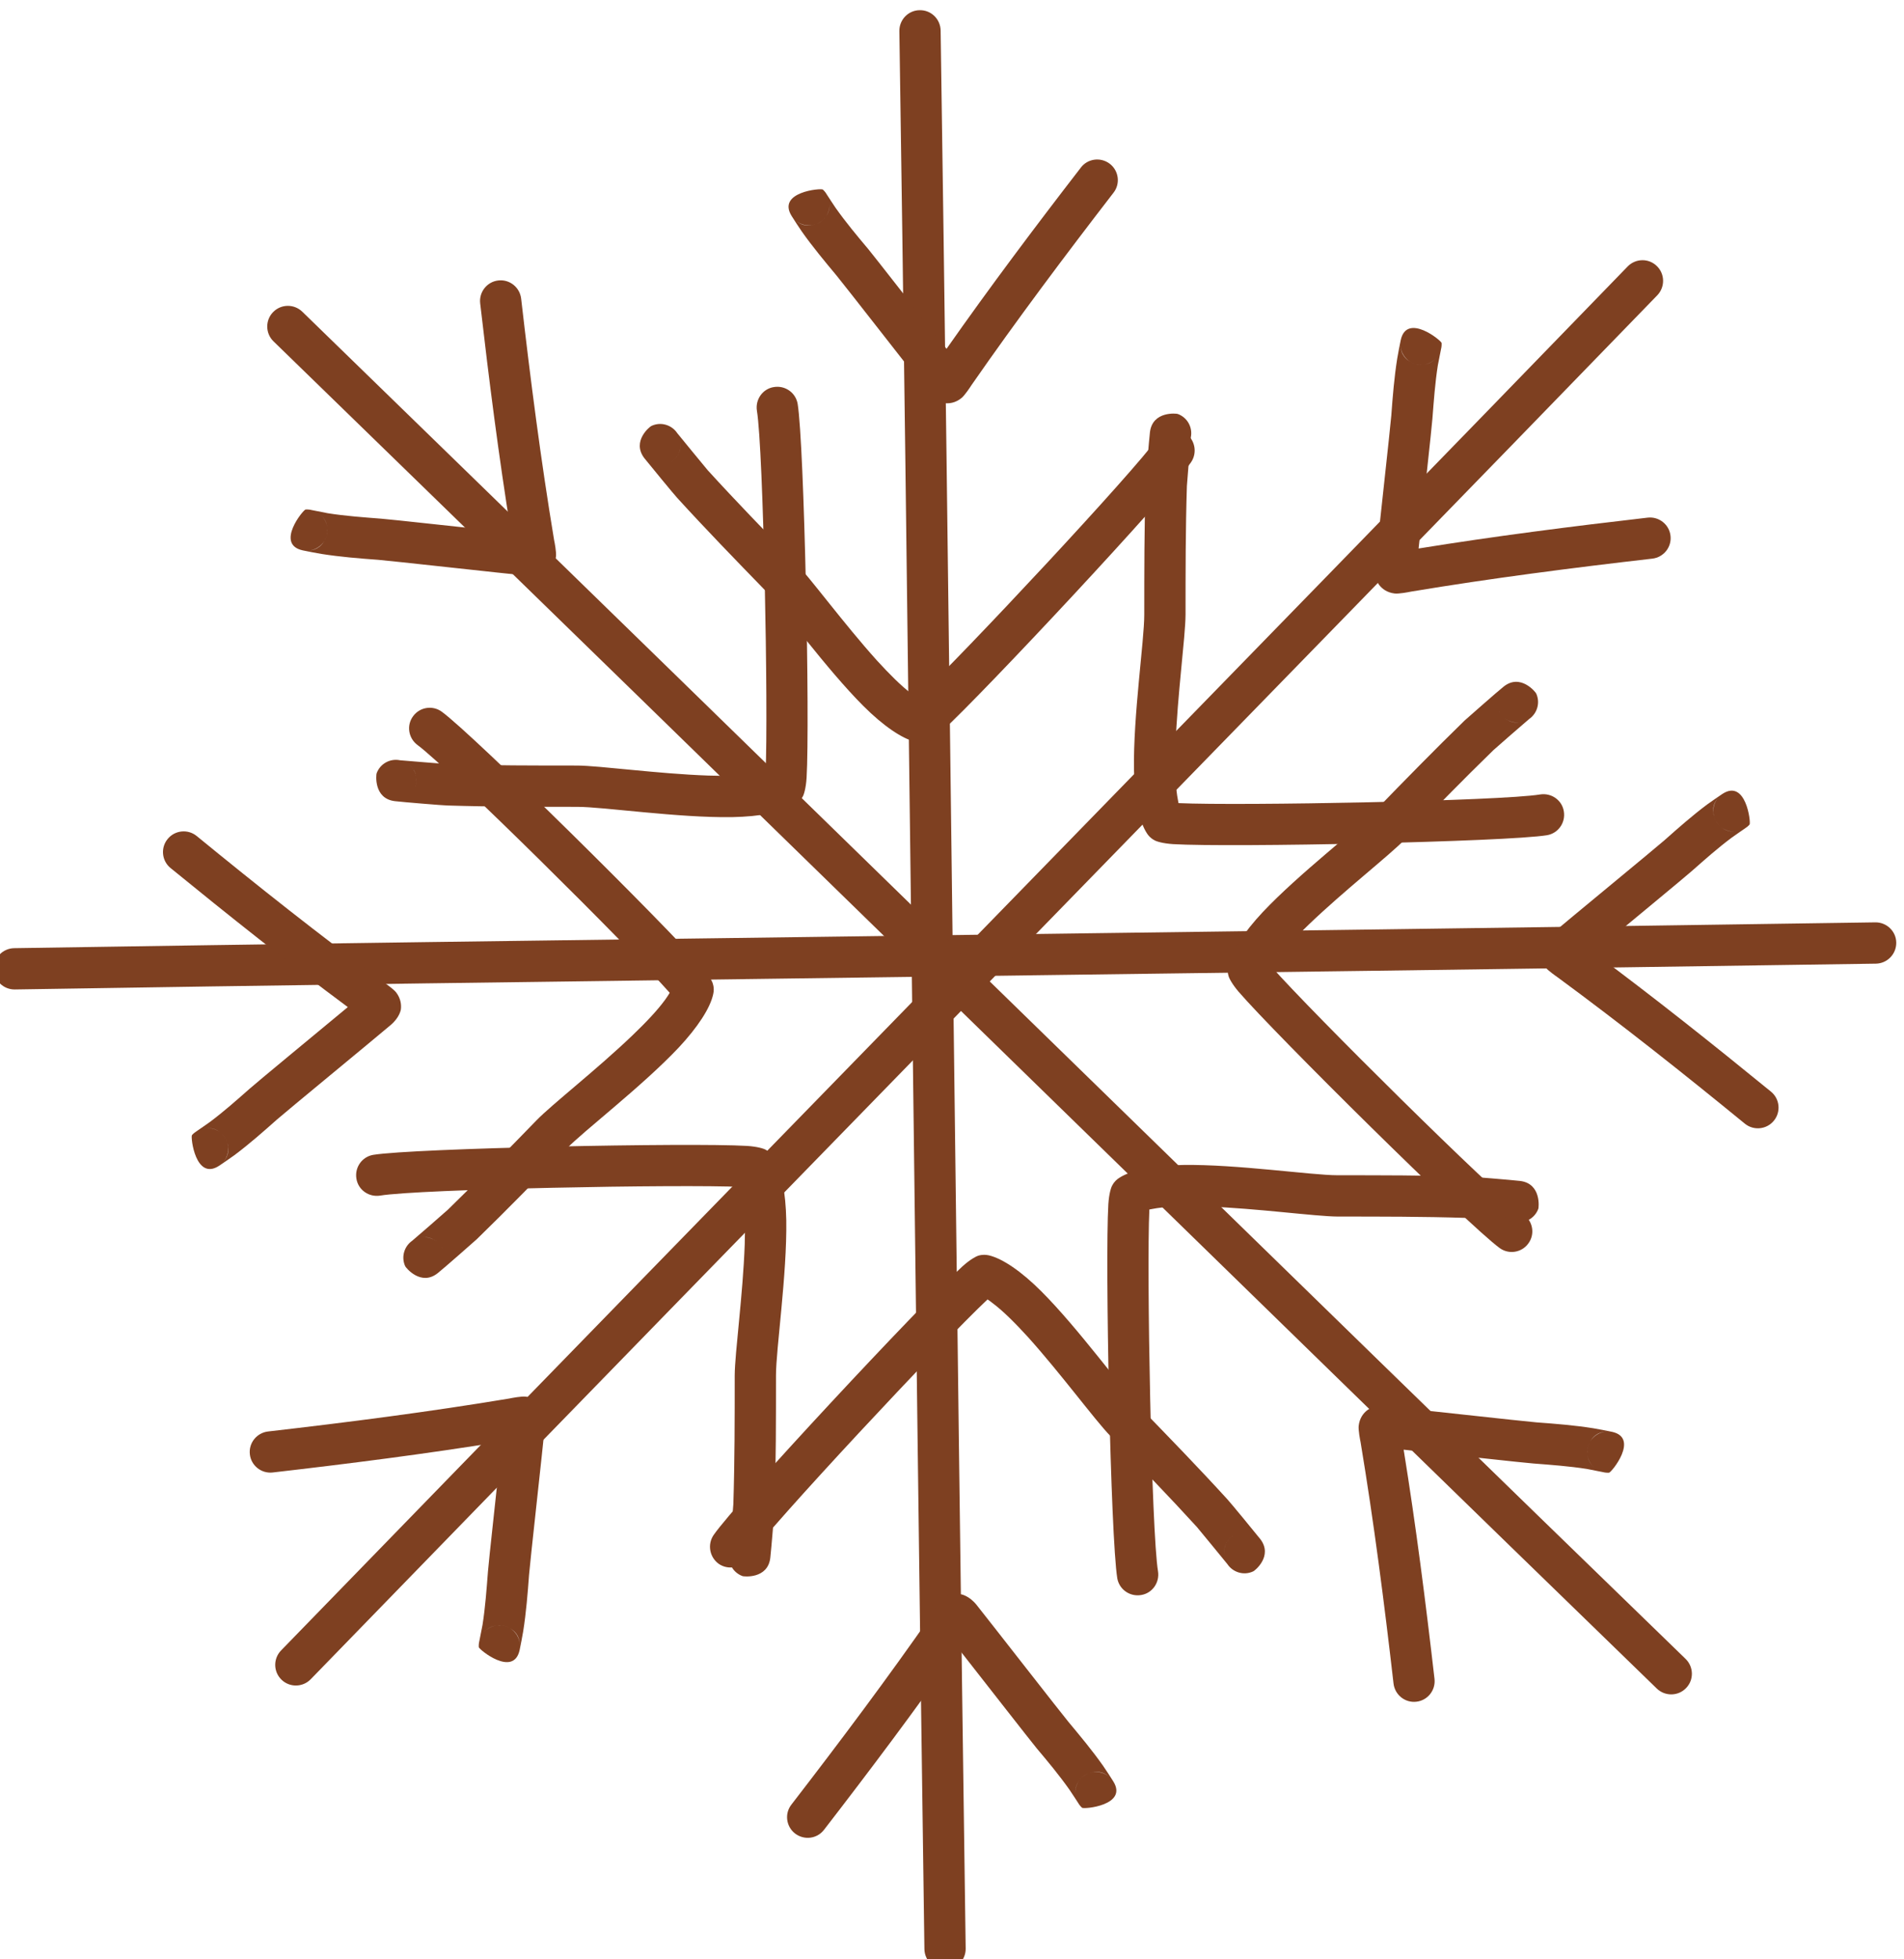 <?xml version="1.0" encoding="UTF-8" standalone="no"?>
<!DOCTYPE svg PUBLIC "-//W3C//DTD SVG 1.1//EN" "http://www.w3.org/Graphics/SVG/1.1/DTD/svg11.dtd">
<svg width="100%" height="100%" viewBox="0 0 1539 1583" version="1.1" xmlns="http://www.w3.org/2000/svg" xmlns:xlink="http://www.w3.org/1999/xlink" xml:space="preserve" xmlns:serif="http://www.serif.com/" style="fill-rule:evenodd;clip-rule:evenodd;stroke-linejoin:round;stroke-miterlimit:2;">
    <g transform="matrix(1,0,0,1,-61709,-50097)">
        <g transform="matrix(1,0,0,1,-0.333,0)">
            <g id="Snowflake-01" transform="matrix(1,0,0,1,18288.2,29127.8)">
                <g>
                    <g transform="matrix(0.964,0,0,0.993,2489.31,4785.38)">
                        <path d="M43214.5,16323.2C43221.2,16747.7 43227.4,17329.7 43235.5,17883.8C43235.7,17893 43243.5,17900.4 43253,17900.3C43262.6,17900.2 43270.2,17892.6 43270.1,17883.3C43262,17329.2 43255.7,16747.2 43249.1,16322.7C43248.9,16313.4 43241.1,16306 43231.5,16306.2C43222,16306.3 43214.4,16313.9 43214.5,16323.2Z" style="fill:rgb(126,64,33);"/>
                    </g>
                    <g transform="matrix(0.698,0,0,0.718,14010.2,9386.58)">
                        <path d="M43232.1,16524.3C43202.3,16487.4 43147.6,16419.2 43141.5,16412.1C43128.4,16397 43115.4,16381.8 43103.6,16365.6C43101.8,16363.2 43094.3,16351.8 43093.3,16350.4C43092.2,16348.5 43090.7,16346.7 43088.9,16345.1C43087,16343.3 43035.2,16347.7 43052.8,16374.9C43054.2,16377.2 43062.4,16389.4 43064.6,16392.4C43077.1,16409.6 43091,16425.8 43104.8,16441.9C43112.3,16450.6 43194.2,16552.8 43210.9,16573.2C43219.6,16583.8 43228.7,16585.2 43228.9,16585.3C43235,16586.2 43242.5,16585.2 43249.5,16579.6C43253.2,16576.7 43259.6,16567.3 43261.1,16565C43313.7,16491.4 43369.3,16419.4 43425.5,16348.6C43433.6,16338.5 43431.6,16323.9 43421.2,16316.1C43410.7,16308.3 43395.7,16310.1 43387.7,16320.3C43334.6,16387.1 43282.1,16455 43232.1,16524.3ZM43078.3,16384.8C43070.8,16386.5 43062.7,16384.7 43056.7,16379.3C43066,16387.6 43074.9,16385.5 43078.1,16384.8L43078.3,16384.8ZM43079.4,16384.5L43078.6,16384.7L43079.2,16384.6L43079.4,16384.5ZM43090.4,16377.9C43087.4,16381.1 43083.6,16383.3 43079.6,16384.4C43083.9,16383.2 43087.4,16381.1 43090.4,16377.9ZM43091,16377.2L43090.5,16377.8L43090.9,16377.4L43091,16377.2ZM43091.6,16376.5L43091.4,16376.7L43091.5,16376.6L43091.6,16376.5ZM43096.6,16360.5C43097,16365.8 43095.6,16371.2 43092.2,16375.7C43094.6,16372.6 43097.2,16367.7 43096.6,16360.5ZM43096.5,16359.6L43096.5,16359.9L43096.5,16359.7L43096.5,16359.6Z" style="fill:rgb(126,64,33);"/>
                    </g>
                    <g transform="matrix(1.491,0,0,1.535,-20310.2,-4124.96)">
                        <path d="M43241.2,16715.3C43240.3,16714.7 43239.4,16714.1 43238.4,16713.3C43232.5,16709 43226.1,16702.7 43219.4,16695.6C43201.5,16676.3 43183,16651.8 43174.7,16643.5C43158.8,16627.6 43143,16611.8 43127.7,16595.5C43126.6,16594.3 43112.3,16577.3 43111.2,16576C43108.2,16571.6 43102.2,16569.8 43097.1,16572.2C43096.5,16572.4 43086.3,16580.1 43093.3,16589.1C43096,16592.4 43109.9,16608.8 43111.2,16610.1C43126.7,16626.6 43142.7,16642.6 43158.7,16658.6C43168.4,16668.3 43191.8,16699.9 43212.1,16719.6C43222.7,16729.9 43233,16736.8 43240.5,16738.5C43242,16738.8 43243.9,16739 43246.3,16738.3C43247.3,16738 43250.6,16736.4 43254.9,16732.6C43277.4,16712.6 43377.2,16608.8 43389.7,16591.3C43393.2,16586.3 43391.9,16579.6 43386.9,16576.1C43381.8,16572.7 43374.8,16574 43371.3,16578.9C43359.4,16595.6 43265.6,16693.1 43241.2,16715.3ZM43107.5,16591.3L43107.3,16591.5L43107.4,16591.4L43107.5,16591.3ZM43111.4,16587.5C43110.6,16589 43109.3,16590.2 43107.8,16591.1C43109.3,16590.2 43110.5,16589.1 43111.4,16587.5ZM43111.7,16587.1L43111.5,16587.4L43111.6,16587.3L43111.7,16587.1ZM43112.9,16580.7C43113.2,16582.9 43112.8,16585 43111.8,16586.9C43112.5,16585.5 43113.3,16583.5 43112.9,16580.7Z" style="fill:rgb(126,64,33);"/>
                    </g>
                    <g transform="matrix(-0.698,8.79592e-17,-8.5462e-17,-0.718,74371.8,34165.5)">
                        <path d="M43261.1,16565C43313.7,16491.4 43369.3,16419.4 43425.5,16348.6C43433.6,16338.5 43431.6,16323.9 43421.2,16316.1C43410.7,16308.3 43395.7,16310.1 43387.7,16320.3C43334.6,16387.1 43282.1,16455 43232.1,16524.3C43202.3,16487.4 43147.6,16419.2 43141.5,16412.1C43128.4,16397 43115.4,16381.8 43103.6,16365.6C43101.8,16363.2 43094.3,16351.8 43093.3,16350.4C43092.2,16348.5 43090.7,16346.7 43088.9,16345.1C43087,16343.3 43035.2,16347.7 43052.8,16374.9C43054.2,16377.2 43062.4,16389.4 43064.6,16392.4C43077.1,16409.6 43091,16425.8 43104.8,16441.9C43112.3,16450.6 43194.2,16552.8 43210.9,16573.2C43219.6,16583.8 43228.7,16585.2 43228.9,16585.3C43235,16586.2 43242.5,16585.2 43249.5,16579.6C43253.2,16576.7 43259.6,16567.3 43261.1,16565ZM43096.5,16359.7L43096.5,16359.6L43096.5,16359.9L43096.5,16359.7ZM43092.2,16375.7C43094.6,16372.6 43097.2,16367.7 43096.6,16360.5C43097,16365.8 43095.6,16371.2 43092.2,16375.7ZM43091.5,16376.6L43091.6,16376.5L43091.4,16376.7L43091.5,16376.6ZM43090.9,16377.4L43091,16377.2L43090.5,16377.8L43090.9,16377.4ZM43079.6,16384.4C43083.9,16383.2 43087.4,16381.1 43090.4,16377.9C43087.4,16381.1 43083.6,16383.3 43079.6,16384.4ZM43078.3,16384.8C43070.8,16386.5 43062.7,16384.7 43056.7,16379.3C43066,16387.6 43074.9,16385.5 43078.1,16384.8L43078.3,16384.8ZM43079.2,16384.6L43079.4,16384.5L43078.6,16384.7L43079.2,16384.6Z" style="fill:rgb(126,64,33);"/>
                    </g>
                    <g transform="matrix(-1.491,1.87983e-16,-1.82646e-16,-1.535,108692,47677)">
                        <path d="M43241.2,16715.3C43240.3,16714.7 43239.4,16714.1 43238.4,16713.3C43232.5,16709 43226.1,16702.7 43219.4,16695.6C43201.5,16676.3 43183,16651.8 43174.7,16643.5C43158.8,16627.6 43143,16611.8 43127.7,16595.5C43126.6,16594.3 43112.3,16577.3 43111.2,16576C43108.2,16571.6 43102.2,16569.8 43097.1,16572.2C43096.5,16572.4 43086.3,16580.1 43093.3,16589.1C43096,16592.4 43109.9,16608.8 43111.2,16610.1C43126.7,16626.6 43142.7,16642.6 43158.7,16658.6C43168.4,16668.3 43191.8,16699.9 43212.1,16719.6C43222.7,16729.9 43233,16736.8 43240.5,16738.5C43242,16738.8 43243.9,16739 43246.3,16738.3C43247.3,16738 43250.6,16736.4 43254.9,16732.6C43277.4,16712.6 43377.2,16608.8 43389.7,16591.3C43393.2,16586.3 43391.9,16579.6 43386.9,16576.1C43381.8,16572.7 43374.8,16574 43371.3,16578.9C43359.4,16595.6 43265.6,16693.1 43241.2,16715.3ZM43111.8,16586.9C43112.5,16585.5 43113.3,16583.5 43112.9,16580.7C43113.2,16582.9 43112.8,16585 43111.8,16586.9ZM43111.6,16587.3L43111.7,16587.1L43111.5,16587.4L43111.6,16587.3ZM43107.8,16591.1C43109.3,16590.2 43110.5,16589.1 43111.4,16587.5C43110.6,16589 43109.3,16590.2 43107.8,16591.1ZM43107.4,16591.4L43107.5,16591.3L43107.3,16591.5L43107.4,16591.4Z" style="fill:rgb(126,64,33);"/>
                    </g>
                    <g transform="matrix(5.90495e-17,-0.993,0.964,6.07749e-17,27697.5,64681.1)">
                        <path d="M43215,16323.2C43221.7,16747.8 43227.9,17329.8 43236,17883.8C43236.2,17893.3 43243.8,17900.9 43253.1,17900.8C43262.3,17900.7 43269.7,17892.8 43269.6,17883.3C43261.5,17329.2 43255.2,16747.2 43248.6,16322.7C43248.4,16313.1 43240.8,16305.5 43231.5,16305.7C43222.3,16305.8 43214.9,16313.7 43215,16323.2Z" style="fill:rgb(126,64,33);"/>
                    </g>
                    <g transform="matrix(4.2731e-17,-0.718,0.698,4.39796e-17,32168.1,52823.5)">
                        <path d="M43232.1,16524.6C43202.6,16488 43146.7,16418.3 43140.5,16411.2C43127.5,16396 43114.4,16380.9 43102.7,16364.7C43100.9,16362.3 43093.6,16351.2 43092.5,16349.6C43091.3,16347.6 43089.8,16345.7 43088,16344.1C43086,16342.4 43035.9,16348.2 43053.7,16375.8C43055.1,16378.1 43063.4,16390.3 43065.5,16393.3C43078,16410.5 43091.9,16426.7 43105.8,16442.8C43113.3,16451.5 43195.1,16553.8 43211.9,16574.2C43220.4,16584.6 43229,16585.9 43229.2,16586C43235,16586.8 43241.9,16585.8 43248.6,16580.6C43252.3,16577.7 43258.6,16568.3 43260.2,16566C43312.8,16492.4 43368.3,16420.4 43424.6,16349.6C43432.7,16339.4 43431.2,16324.3 43421.3,16316C43411.4,16307.6 43396.7,16309.1 43388.6,16319.3C43335.2,16386.6 43282.4,16454.9 43232.1,16524.6ZM43078.9,16385.3C43071.7,16387.3 43063.7,16385.7 43057.6,16380.3C43066.5,16388.2 43074.6,16386.2 43077.7,16385.5C43078.1,16385.5 43078.5,16385.4 43078.9,16385.3ZM43089.5,16378.8C43086.5,16382 43082.8,16384.2 43078.9,16385.2C43083.1,16384.1 43086.6,16381.9 43089.5,16378.8ZM43090.1,16378L43089.7,16378.6L43089.9,16378.3L43090.1,16378ZM43090.7,16377.4L43090.5,16377.6L43090.6,16377.5L43090.7,16377.4ZM43091.3,16376.6C43093.8,16373.3 43096.5,16368.2 43095.9,16360.6C43096.3,16366.2 43094.8,16371.9 43091.3,16376.6ZM43095.8,16359.5L43095.8,16359.4L43095.9,16359.9L43095.8,16359.5Z" style="fill:rgb(126,64,33);"/>
                    </g>
                    <g transform="matrix(9.13232e-17,-1.535,1.491,9.39916e-17,19040.1,88146.7)">
                        <path d="M43241.3,16715.2C43240.2,16714.5 43239.1,16713.8 43237.9,16712.9C43232.1,16708.6 43225.6,16702.2 43219,16695.1C43201.1,16675.9 43182.6,16651.4 43174.2,16643C43158.4,16627.2 43142.6,16611.3 43127.2,16595C43126.1,16593.8 43111.9,16577 43110.8,16575.6C43107.9,16571.3 43102.3,16569.5 43097.4,16571.8C43096.8,16572 43086.6,16580.3 43093.8,16589.5C43096.4,16592.9 43110.4,16609.2 43111.6,16610.6C43127.1,16627 43143.1,16643.1 43159.1,16659.1C43168.8,16668.8 43192.2,16700.4 43212.5,16720.1C43223,16730.2 43233.2,16737.2 43240.7,16738.8C43242.1,16739.1 43243.8,16739.3 43246,16738.6C43247,16738.4 43250.2,16736.8 43254.4,16733.1C43276.9,16713.1 43376.7,16609.2 43389.2,16591.7C43392.8,16586.7 43391.7,16579.7 43386.9,16576.1C43382.1,16572.4 43375.3,16573.5 43371.7,16578.5C43359.7,16595.3 43265.1,16693.6 43241.3,16715.2ZM43107.2,16591.7L43106.9,16591.8L43107,16591.8L43107.2,16591.7ZM43110.4,16588.9C43109.6,16589.9 43108.6,16590.8 43107.5,16591.5C43108.6,16590.8 43109.6,16589.9 43110.4,16588.9ZM43110.8,16588.3L43110.6,16588.6L43110.7,16588.4L43110.8,16588.3ZM43111.2,16587.5L43111.1,16587.7L43111.2,16587.7L43111.2,16587.5ZM43111.4,16587.3C43112.2,16585.8 43113,16583.6 43112.6,16580.7C43112.9,16583 43112.4,16585.3 43111.4,16587.3ZM43112.6,16580.2L43112.6,16580.2L43112.6,16580.3L43112.6,16580.2Z" style="fill:rgb(126,64,33);"/>
                    </g>
                    <g transform="matrix(4.2731e-17,0.718,-0.698,4.39796e-17,56243.5,-9301.84)">
                        <path d="M43260.2,16566C43312.8,16492.4 43368.3,16420.4 43424.6,16349.6C43432.7,16339.4 43431.2,16324.3 43421.3,16316C43411.4,16307.6 43396.7,16309.1 43388.6,16319.3C43335.2,16386.6 43282.4,16454.9 43232.1,16524.6C43202.6,16488 43146.7,16418.3 43140.5,16411.2C43127.5,16396 43114.4,16380.9 43102.7,16364.7C43100.9,16362.3 43093.6,16351.2 43092.5,16349.6C43091.3,16347.6 43089.8,16345.7 43088,16344.1C43086,16342.4 43035.9,16348.2 43053.7,16375.8C43055.1,16378.1 43063.4,16390.3 43065.5,16393.3C43078,16410.5 43091.9,16426.7 43105.8,16442.8C43113.3,16451.5 43195.1,16553.8 43211.9,16574.2C43220.4,16584.6 43229,16585.9 43229.2,16586C43235,16586.8 43241.9,16585.8 43248.6,16580.6C43252.3,16577.7 43258.6,16568.3 43260.2,16566ZM43091.3,16376.6C43093.8,16373.3 43096.5,16368.2 43095.9,16360.6C43096.3,16366.2 43094.8,16371.9 43091.3,16376.6ZM43095.8,16359.4L43095.9,16359.9L43095.8,16359.5L43095.8,16359.4ZM43090.6,16377.5L43090.7,16377.4L43090.5,16377.6L43090.6,16377.5ZM43089.9,16378.3L43090.1,16378L43089.7,16378.6L43089.9,16378.3ZM43078.9,16385.2C43083.1,16384.1 43086.6,16381.9 43089.5,16378.8C43086.5,16382 43082.8,16384.2 43078.9,16385.2ZM43078.9,16385.3C43071.7,16387.3 43063.7,16385.7 43057.6,16380.3C43066.5,16388.2 43074.6,16386.2 43077.7,16385.5C43078.1,16385.5 43078.5,16385.4 43078.9,16385.3Z" style="fill:rgb(126,64,33);"/>
                    </g>
                    <g transform="matrix(9.13232e-17,1.535,-1.491,9.39916e-17,69371.4,-44625)">
                        <path d="M43241.3,16715.2C43240.2,16714.5 43239.1,16713.8 43237.9,16712.9C43232.1,16708.6 43225.6,16702.2 43219,16695.1C43201.1,16675.9 43182.6,16651.4 43174.2,16643C43158.4,16627.2 43142.6,16611.3 43127.2,16595C43126.1,16593.8 43111.9,16577 43110.8,16575.6C43107.9,16571.3 43102.3,16569.5 43097.4,16571.8C43096.8,16572 43086.6,16580.3 43093.8,16589.5C43096.4,16592.9 43110.4,16609.2 43111.6,16610.6C43127.1,16627 43143.1,16643.1 43159.1,16659.1C43168.8,16668.8 43192.2,16700.4 43212.5,16720.1C43223,16730.2 43233.2,16737.2 43240.7,16738.8C43242.1,16739.1 43243.8,16739.3 43246,16738.6C43247,16738.4 43250.2,16736.8 43254.4,16733.1C43276.9,16713.1 43376.7,16609.2 43389.2,16591.7C43392.8,16586.7 43391.7,16579.7 43386.9,16576.1C43382.1,16572.4 43375.3,16573.5 43371.7,16578.5C43359.7,16595.3 43265.1,16693.6 43241.3,16715.2ZM43111.4,16587.3C43112.2,16585.8 43113,16583.6 43112.6,16580.7C43112.9,16583 43112.4,16585.3 43111.4,16587.3ZM43112.6,16580.2L43112.6,16580.3L43112.6,16580.2L43112.6,16580.2ZM43111.2,16587.7L43111.2,16587.5L43111.1,16587.7L43111.2,16587.7ZM43110.7,16588.4L43110.8,16588.3L43110.6,16588.6L43110.7,16588.4ZM43107.5,16591.5C43108.6,16590.8 43109.6,16589.9 43110.4,16588.9C43109.6,16589.9 43108.6,16590.8 43107.5,16591.5ZM43107,16591.8L43107.2,16591.7L43106.9,16591.8L43107,16591.8Z" style="fill:rgb(126,64,33);"/>
                    </g>
                    <g transform="matrix(-0.707,0.707,-0.707,-0.707,86877.2,3296.91)">
                        <path d="M43215.1,16323.2C43221.8,16747.7 43228.1,17329.7 43236.1,17883.8C43236.3,17893 43243.8,17900.3 43253,17900.2C43262.2,17900.1 43269.6,17892.5 43269.5,17883.3C43261.4,17329.2 43255.1,16747.2 43248.5,16322.7C43248.3,16313.5 43240.7,16306.1 43231.5,16306.3C43222.3,16306.4 43215,16314 43215.1,16323.2Z" style="fill:rgb(126,64,33);"/>
                    </g>
                    <g transform="matrix(-0.512,0.512,-0.512,-0.512,75151.5,8466.54)">
                        <path d="M43260.2,16565.2C43312.8,16491.6 43368.4,16419.6 43424.6,16348.8C43432.5,16338.8 43430.9,16324.3 43420.9,16316.4C43411,16308.5 43396.5,16310.2 43388.6,16320.1C43335.2,16387.4 43282.4,16455.6 43232.1,16525.3C43202.5,16488.7 43146.8,16419.1 43140.6,16412C43127.6,16396.8 43114.5,16381.7 43102.7,16365.5C43101,16363 43093.5,16351.8 43092.5,16350.3C43091.3,16348.3 43089.9,16346.6 43088.1,16345C43086.2,16343.3 43036.4,16348.3 43053.6,16375C43055.1,16377.3 43063.3,16389.6 43065.5,16392.5C43078,16409.7 43091.8,16425.9 43105.7,16442C43113.2,16450.7 43195,16553 43211.8,16573.4C43220.2,16583.7 43228.9,16585.1 43229.2,16585.1C43235,16586 43242,16585 43248.7,16579.7C43252.4,16576.8 43258.8,16567.4 43260.2,16565.2ZM43095.7,16359.6L43095.7,16359.6L43095.7,16359.7L43095.7,16359.6ZM43091.5,16375.7C43093.8,16372.5 43096.2,16367.8 43095.8,16360.9C43096.1,16366 43094.7,16371.2 43091.5,16375.7ZM43090,16377.5C43090.2,16377.2 43090.4,16377 43090.7,16376.7L43090.7,16376.7L43090,16377.5ZM43078.6,16384.5C43083.1,16383.3 43086.9,16381 43089.9,16377.6C43086.8,16381.1 43082.8,16383.4 43078.6,16384.5ZM43078.3,16384.6C43071.2,16386.3 43063.4,16384.6 43057.5,16379.4C43066.4,16387.3 43074.7,16385.4 43077.8,16384.7L43078.3,16384.6Z" style="fill:rgb(126,64,33);"/>
                    </g>
                    <g transform="matrix(-1.094,1.094,-1.094,-1.094,109943,-7072.73)">
                        <path d="M43241.3,16715.6C43240.2,16714.9 43239.2,16714.1 43238,16713.3C43232.2,16709 43225.7,16702.6 43219,16695.5C43201.1,16676.3 43182.6,16651.8 43174.3,16643.4C43158.5,16627.6 43142.6,16611.7 43127.3,16595.4C43126.2,16594.2 43112,16577.4 43110.8,16576C43107.9,16571.6 43102.2,16569.9 43097.3,16572.2C43096.8,16572.4 43086.8,16580.3 43093.8,16589.2C43096.4,16592.5 43110.3,16608.9 43111.6,16610.2C43127.1,16626.7 43143.1,16642.7 43159.1,16658.7C43168.8,16668.4 43192.2,16700 43212.5,16719.7C43223,16729.8 43233.2,16736.8 43240.7,16738.4C43242,16738.7 43243.9,16738.9 43246.1,16738.2C43247.1,16738 43250.3,16736.4 43254.5,16732.7C43277,16712.7 43376.7,16608.8 43389.3,16591.3C43392.7,16586.5 43391.6,16579.8 43386.7,16576.3C43381.9,16572.8 43375.2,16574 43371.7,16578.8C43359.7,16595.6 43265.2,16693.8 43241.3,16715.6ZM43112.5,16580.3L43112.5,16580.3L43112.5,16580.4L43112.5,16580.3ZM43111.4,16587C43112.1,16585.5 43112.9,16583.5 43112.5,16580.7C43112.8,16582.9 43112.4,16585.1 43111.4,16587ZM43111.2,16587.3L43111.2,16587.2L43111.1,16587.4L43111.2,16587.3ZM43110.7,16588.1L43110.8,16588L43110.6,16588.2L43110.7,16588.1ZM43107.5,16591.1C43108.6,16590.4 43109.6,16589.6 43110.4,16588.5C43109.6,16589.5 43108.7,16590.4 43107.5,16591.1ZM43107.1,16591.4L43107.2,16591.3L43107,16591.4L43107.1,16591.4Z" style="fill:rgb(126,64,33);"/>
                    </g>
                    <g transform="matrix(0.512,-0.512,0.512,0.512,13238.4,35073.3)">
                        <path d="M43232.1,16525.3C43202.5,16488.7 43146.8,16419.1 43140.6,16412C43127.6,16396.8 43114.5,16381.7 43102.7,16365.5C43101,16363 43093.5,16351.8 43092.5,16350.3C43091.3,16348.3 43089.9,16346.6 43088.1,16345C43086.2,16343.3 43036.4,16348.3 43053.6,16375C43055.1,16377.3 43063.3,16389.6 43065.5,16392.5C43078,16409.7 43091.8,16425.9 43105.7,16442C43113.2,16450.7 43195,16553 43211.8,16573.4C43220.2,16583.7 43228.9,16585.1 43229.2,16585.1C43235,16586 43242,16585 43248.7,16579.7C43252.4,16576.8 43258.8,16567.4 43260.2,16565.2C43312.8,16491.6 43368.4,16419.6 43424.6,16348.8C43432.5,16338.8 43430.9,16324.3 43420.9,16316.4C43411,16308.5 43396.5,16310.2 43388.6,16320.1C43335.2,16387.4 43282.4,16455.6 43232.1,16525.3ZM43078.3,16384.6C43071.2,16386.3 43063.4,16384.6 43057.5,16379.4C43066.4,16387.3 43074.7,16385.4 43077.8,16384.7L43078.3,16384.6ZM43089.9,16377.6C43086.8,16381.1 43082.8,16383.4 43078.6,16384.5C43083.1,16383.3 43086.9,16381 43089.9,16377.6ZM43090.7,16376.7L43090,16377.5C43090.2,16377.2 43090.4,16377 43090.7,16376.7L43090.7,16376.7ZM43095.8,16360.9C43096.1,16366 43094.7,16371.2 43091.5,16375.7C43093.8,16372.5 43096.2,16367.8 43095.8,16360.9ZM43095.7,16359.6L43095.7,16359.7L43095.7,16359.6L43095.7,16359.6Z" style="fill:rgb(126,64,33);"/>
                    </g>
                    <g transform="matrix(1.094,-1.094,1.094,1.094,-21552.9,50612.5)">
                        <path d="M43241.3,16715.6C43240.2,16714.9 43239.2,16714.1 43238,16713.3C43232.2,16709 43225.7,16702.6 43219,16695.5C43201.1,16676.3 43182.6,16651.8 43174.3,16643.4C43158.5,16627.6 43142.6,16611.7 43127.3,16595.4C43126.2,16594.2 43112,16577.4 43110.8,16576C43107.9,16571.6 43102.2,16569.9 43097.3,16572.2C43096.8,16572.4 43086.8,16580.3 43093.8,16589.2C43096.4,16592.5 43110.3,16608.9 43111.6,16610.2C43127.1,16626.7 43143.1,16642.7 43159.1,16658.7C43168.8,16668.4 43192.2,16700 43212.5,16719.7C43223,16729.8 43233.2,16736.8 43240.7,16738.4C43242,16738.7 43243.9,16738.9 43246.1,16738.2C43247.1,16738 43250.3,16736.4 43254.5,16732.7C43277,16712.7 43376.7,16608.8 43389.3,16591.3C43392.7,16586.5 43391.6,16579.8 43386.7,16576.3C43381.9,16572.8 43375.2,16574 43371.7,16578.8C43359.7,16595.6 43265.2,16693.8 43241.3,16715.6ZM43107.2,16591.3L43107,16591.4L43107.1,16591.4L43107.2,16591.3ZM43110.4,16588.5C43109.6,16589.5 43108.7,16590.4 43107.5,16591.1C43108.6,16590.4 43109.6,16589.6 43110.4,16588.5ZM43110.8,16588L43110.6,16588.2L43110.7,16588.1L43110.8,16588ZM43111.2,16587.2L43111.1,16587.4L43111.2,16587.3L43111.2,16587.2ZM43112.5,16580.7C43112.8,16582.9 43112.4,16585.1 43111.4,16587C43112.1,16585.5 43112.9,16583.5 43112.5,16580.7ZM43112.5,16580.3L43112.5,16580.4L43112.5,16580.3L43112.5,16580.3Z" style="fill:rgb(126,64,33);"/>
                    </g>
                    <g transform="matrix(0.707,0.707,-0.707,0.707,25724.2,-20909.1)">
                        <path d="M43215.1,16323.2C43221.8,16747.7 43228.1,17329.7 43236.1,17883.8C43236.3,17893 43243.8,17900.3 43253,17900.2C43262.2,17900.1 43269.6,17892.5 43269.5,17883.3C43261.4,17329.2 43255.1,16747.2 43248.5,16322.7C43248.3,16313.5 43240.7,16306.1 43231.5,16306.3C43222.3,16306.4 43215,16314 43215.1,16323.2Z" style="fill:rgb(126,64,33);"/>
                    </g>
                    <g transform="matrix(0.512,0.512,-0.512,0.512,30893.9,-9183.45)">
                        <path d="M43260.2,16565.2C43312.8,16491.6 43368.4,16419.6 43424.6,16348.8C43432.5,16338.8 43430.9,16324.3 43420.9,16316.4C43411,16308.5 43396.5,16310.2 43388.6,16320.1C43335.2,16387.4 43282.4,16455.6 43232.1,16525.3C43202.5,16488.7 43146.8,16419.1 43140.6,16412C43127.6,16396.8 43114.5,16381.7 43102.7,16365.5C43101,16363 43093.5,16351.8 43092.5,16350.3C43091.3,16348.3 43089.9,16346.6 43088.1,16345C43086.2,16343.3 43036.4,16348.3 43053.6,16375C43055.1,16377.3 43063.3,16389.6 43065.5,16392.5C43078,16409.7 43091.8,16425.9 43105.7,16442C43113.2,16450.7 43195,16553 43211.8,16573.4C43220.2,16583.7 43228.9,16585.1 43229.2,16585.1C43235,16586 43242,16585 43248.7,16579.7C43252.4,16576.8 43258.8,16567.4 43260.2,16565.2ZM43078.6,16384.5C43083.1,16383.3 43086.9,16381 43089.9,16377.6C43086.8,16381.1 43082.8,16383.4 43078.6,16384.5ZM43090.7,16376.7L43090,16377.5C43090.2,16377.2 43090.4,16377 43090.7,16376.7L43090.7,16376.7ZM43095.8,16360.9C43096.1,16366 43094.7,16371.2 43091.5,16375.7C43093.8,16372.5 43096.2,16367.8 43095.8,16360.9ZM43078.3,16384.6C43071.2,16386.3 43063.4,16384.6 43057.5,16379.4C43066.4,16387.3 43074.7,16385.4 43077.8,16384.7L43078.3,16384.6ZM43095.7,16359.6L43095.7,16359.7L43095.7,16359.6L43095.7,16359.6Z" style="fill:rgb(126,64,33);"/>
                    </g>
                    <g transform="matrix(1.094,1.094,-1.094,1.094,15354.6,-43974.8)">
                        <path d="M43241.3,16715.6C43240.2,16714.9 43239.2,16714.1 43238,16713.3C43232.2,16709 43225.7,16702.6 43219,16695.5C43201.1,16676.3 43182.6,16651.8 43174.3,16643.4C43158.5,16627.6 43142.6,16611.7 43127.3,16595.4C43126.2,16594.2 43112,16577.4 43110.8,16576C43107.9,16571.6 43102.2,16569.9 43097.3,16572.2C43096.8,16572.4 43086.8,16580.3 43093.8,16589.2C43096.4,16592.5 43110.3,16608.9 43111.6,16610.2C43127.1,16626.7 43143.1,16642.7 43159.1,16658.7C43168.8,16668.4 43192.2,16700 43212.5,16719.7C43223,16729.8 43233.2,16736.8 43240.7,16738.4C43242,16738.7 43243.9,16738.9 43246.1,16738.2C43247.1,16738 43250.3,16736.4 43254.5,16732.7C43277,16712.7 43376.7,16608.8 43389.3,16591.3C43392.7,16586.5 43391.6,16579.8 43386.7,16576.3C43381.9,16572.8 43375.2,16574 43371.7,16578.8C43359.7,16595.6 43265.2,16693.8 43241.3,16715.6ZM43107.5,16591.1C43108.6,16590.4 43109.6,16589.6 43110.4,16588.5C43109.6,16589.5 43108.7,16590.4 43107.5,16591.1ZM43110.8,16588L43110.6,16588.2L43110.7,16588.1L43110.8,16588ZM43111.2,16587.2L43111.1,16587.4L43111.2,16587.3L43111.2,16587.2ZM43107.1,16591.4L43107.2,16591.3L43107,16591.4L43107.1,16591.4ZM43112.5,16580.7C43112.8,16582.9 43112.4,16585.1 43111.4,16587C43112.1,16585.5 43112.9,16583.5 43112.5,16580.7ZM43112.5,16580.3L43112.5,16580.4L43112.5,16580.3L43112.5,16580.3Z" style="fill:rgb(126,64,33);"/>
                    </g>
                    <g transform="matrix(-0.512,-0.512,0.512,-0.512,57500.6,52729.7)">
                        <path d="M43260.2,16565.2C43312.8,16491.6 43368.4,16419.6 43424.6,16348.8C43432.5,16338.8 43430.9,16324.3 43420.9,16316.4C43411,16308.5 43396.5,16310.2 43388.6,16320.1C43335.2,16387.4 43282.4,16455.6 43232.1,16525.3C43202.5,16488.7 43146.8,16419.1 43140.6,16412C43127.6,16396.8 43114.5,16381.7 43102.7,16365.5C43101,16363 43093.5,16351.8 43092.5,16350.3C43091.3,16348.3 43089.9,16346.6 43088.1,16345C43086.2,16343.3 43036.4,16348.3 43053.6,16375C43055.1,16377.3 43063.3,16389.6 43065.5,16392.5C43078,16409.7 43091.8,16425.9 43105.7,16442C43113.2,16450.7 43195,16553 43211.8,16573.4C43220.2,16583.7 43228.9,16585.1 43229.2,16585.1C43235,16586 43242,16585 43248.7,16579.7C43252.4,16576.8 43258.8,16567.4 43260.2,16565.2ZM43078.3,16384.6C43071.2,16386.3 43063.4,16384.6 43057.5,16379.4C43066.4,16387.3 43074.7,16385.4 43077.8,16384.7L43078.3,16384.6ZM43095.7,16359.6L43095.7,16359.6L43095.7,16359.7L43095.7,16359.6ZM43091.5,16375.7C43093.8,16372.5 43096.2,16367.8 43095.8,16360.9C43096.1,16366 43094.7,16371.2 43091.5,16375.7ZM43078.6,16384.5C43083.1,16383.3 43086.9,16381 43089.9,16377.6C43086.8,16381.1 43082.8,16383.4 43078.6,16384.5ZM43090,16377.5C43090.2,16377.2 43090.4,16377 43090.7,16376.7L43090.7,16376.7L43090,16377.5Z" style="fill:rgb(126,64,33);"/>
                    </g>
                    <g transform="matrix(-1.094,-1.094,1.094,-1.094,73039.8,87521)">
                        <path d="M43241.3,16715.6C43240.2,16714.9 43239.2,16714.1 43238,16713.3C43232.2,16709 43225.7,16702.6 43219,16695.5C43201.1,16676.3 43182.6,16651.8 43174.3,16643.4C43158.5,16627.6 43142.6,16611.7 43127.3,16595.4C43126.2,16594.2 43112,16577.4 43110.8,16576C43107.9,16571.6 43102.2,16569.9 43097.3,16572.2C43096.8,16572.4 43086.8,16580.3 43093.8,16589.2C43096.4,16592.5 43110.3,16608.9 43111.6,16610.2C43127.1,16626.7 43143.1,16642.7 43159.1,16658.7C43168.8,16668.4 43192.2,16700 43212.5,16719.7C43223,16729.8 43233.2,16736.8 43240.7,16738.4C43242,16738.7 43243.9,16738.9 43246.1,16738.2C43247.1,16738 43250.3,16736.4 43254.5,16732.7C43277,16712.7 43376.7,16608.8 43389.3,16591.3C43392.7,16586.5 43391.6,16579.8 43386.7,16576.3C43381.9,16572.8 43375.2,16574 43371.7,16578.8C43359.7,16595.6 43265.2,16693.8 43241.3,16715.6ZM43112.5,16580.3L43112.5,16580.3L43112.5,16580.4L43112.5,16580.3ZM43111.4,16587C43112.1,16585.5 43112.9,16583.5 43112.5,16580.7C43112.8,16582.9 43112.4,16585.1 43111.4,16587ZM43107.2,16591.3L43107,16591.4L43107.1,16591.4L43107.2,16591.3ZM43111.2,16587.3L43111.2,16587.2L43111.1,16587.4L43111.2,16587.3ZM43107.5,16591.1C43108.6,16590.4 43109.6,16589.6 43110.4,16588.5C43109.6,16589.5 43108.7,16590.4 43107.5,16591.1ZM43110.7,16588.1L43110.8,16588L43110.6,16588.2L43110.7,16588.1Z" style="fill:rgb(126,64,33);"/>
                    </g>
                </g>
            </g>
        </g>
    </g>
</svg>
